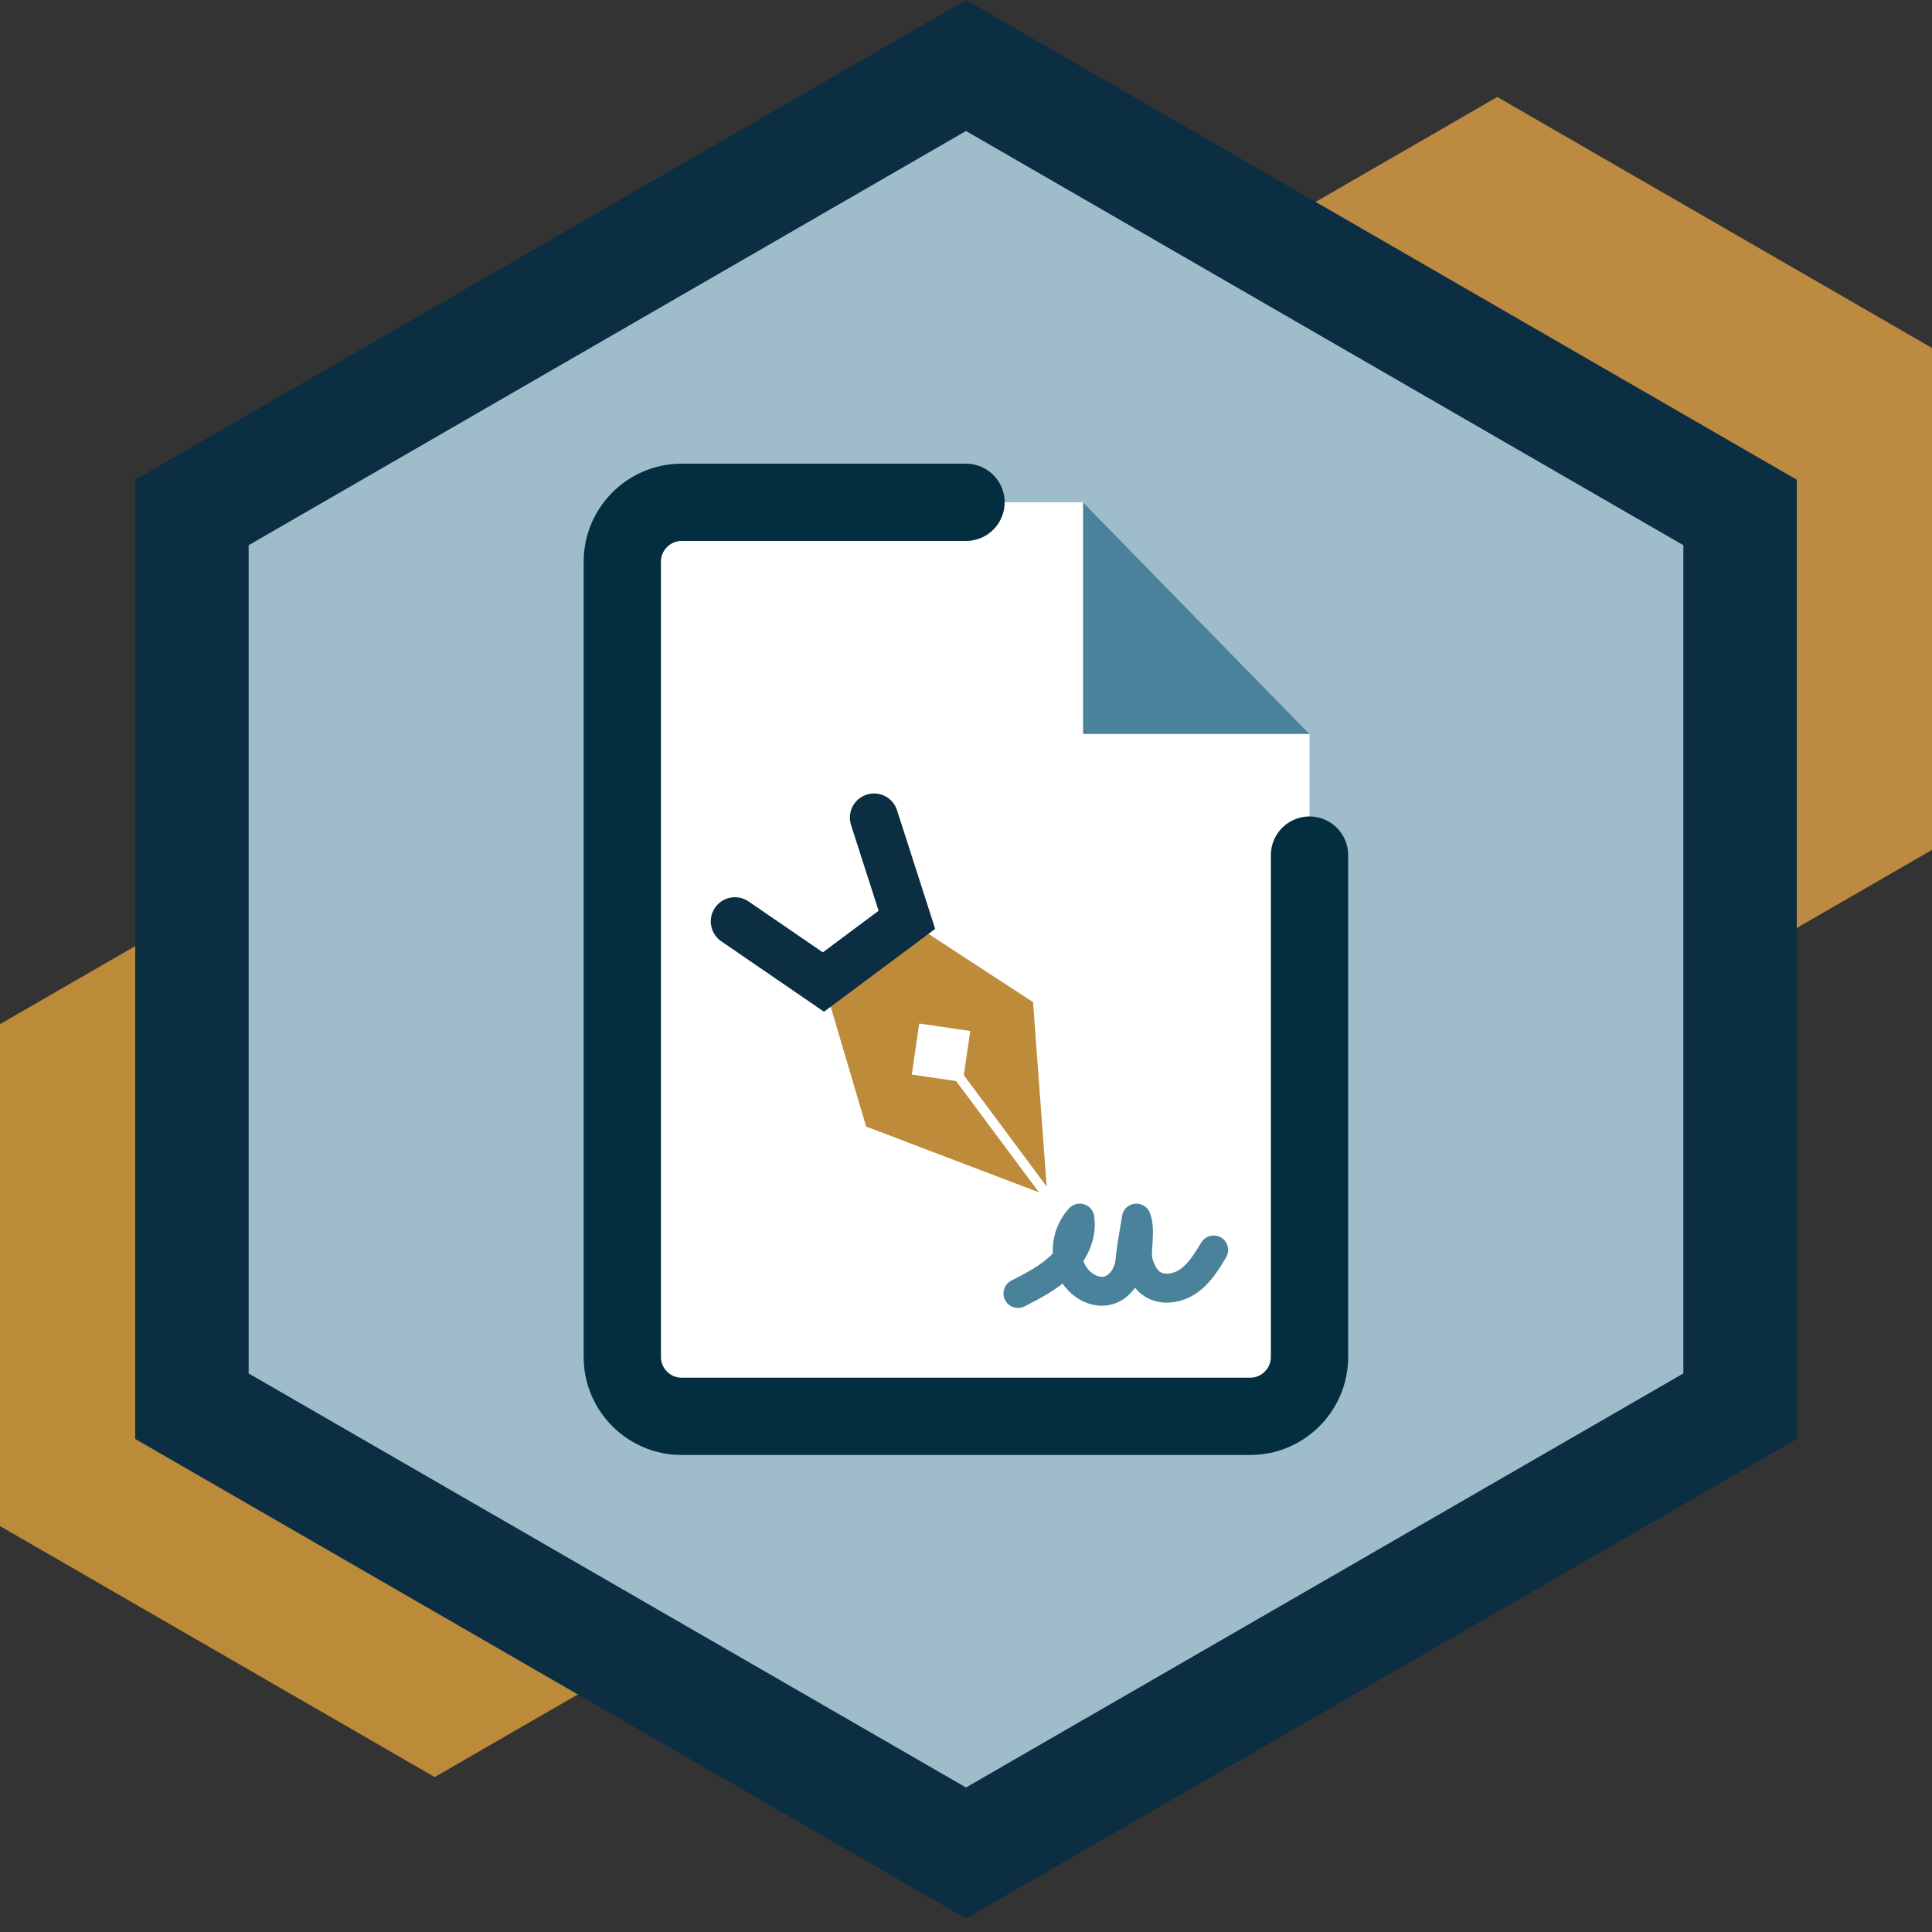 <?xml version="1.0" encoding="UTF-8"?>
<svg id="Write_to_us" data-name="Write to us" xmlns="http://www.w3.org/2000/svg" viewBox="0 0 100 100">
  <rect x="0" y="0" width="100" height="100" fill="#333333" stroke="none"/>
  <defs>
    <style>
      .cls-1 {
        fill: #bd8b3a;
      }

      .cls-2 {
        stroke: #0b2e43;
        stroke-width: 2.5px;
      }

      .cls-2, .cls-3, .cls-4, .cls-5 {
        fill: none;
      }

      .cls-2, .cls-3, .cls-5 {
        stroke-miterlimit: 10;
      }

      .cls-2, .cls-4, .cls-5 {
        stroke-linecap: round;
      }

      .cls-6 {
        fill: #bc8b3a;
      }

      .cls-7 {
        fill: #4a829b;
      }

      .cls-3 {
        stroke: #fff;
        stroke-width: .5px;
      }

      .cls-8 {
        fill: #0b2e43;
      }

      .cls-9 {
        fill: #bd8a42;
      }

      .cls-10 {
        fill: #9fbcca;
      }

      .cls-4 {
        stroke: #4a829b;
        stroke-linejoin: round;
        stroke-width: 1.5px;
      }

      .cls-5 {
        stroke: #032e40;
        stroke-width: 4px;
      }

      .cls-11 {
        fill: #fff;
        isolation: isolate;
      }
    </style>
  </defs>
  <polygon class="cls-9" points="55 18.01 55 43.99 77.5 56.98 100 43.99 100 18.01 77.5 5.02 55 18.01"/>
  <polygon class="cls-6" points="0 53.01 0 78.99 22.5 91.98 45 78.99 45 53.01 22.5 40.02 0 53.01"/>
  <polygon class="cls-8" points="50 99.3 7 74.48 7 24.83 50 0 93 24.83 93 74.48 50 99.3"/>
  <polygon class="cls-10" points="12.87 71.09 50 92.52 87.13 71.09 87.13 28.22 50 6.78 12.87 28.22 12.87 71.09"/>
  <g>
    <polygon class="cls-11" points="67.78 73.3 32.22 73.3 32.22 26 56.06 26 67.78 37.99 67.78 73.3"/>
    <path class="cls-5" d="M67.78,44.26v25.98c0,1.69-1.38,3.07-3.07,3.07h-29.43c-1.69,0-3.07-1.38-3.07-3.07V29.07c0-1.69,1.38-3.07,3.07-3.07h14.72"/>
    <polygon class="cls-7" points="56.06 26 56.06 37.99 67.78 37.99 56.06 26"/>
    <path class="cls-4" d="M52.69,66.95c.8-.41,1.62-.83,2.26-1.47s1.08-1.54.94-2.43c-.68.72-.85,1.87-.4,2.75.35.69,1.16,1.21,1.91.98.64-.2,1.03-.88,1.09-1.54s.18-1.24.33-2.19c.26.69-.06,1.77.11,2.31.11.36.27.72.55.98.53.49,1.39.4,1.99,0s.98-1.03,1.35-1.64"/>
    <g>
      <polyline class="cls-1" points="42.93 50.6 46.94 47.61 53.47 51.87 54.21 61.88 44.83 58.31 42.62 50.83 46.63 47.84"/>
      <rect class="cls-11" x="47.37" y="53.16" width="2.67" height="2.67" transform="translate(8.39 -6.47) rotate(8.31)"/>
      <line class="cls-3" x1="49.5" y1="55.55" x2="54.21" y2="61.88"/>
      <polyline class="cls-2" points="38.04 47.69 42.62 50.83 46.94 47.61 45.24 42.32"/>
    </g>
  </g>
</svg>